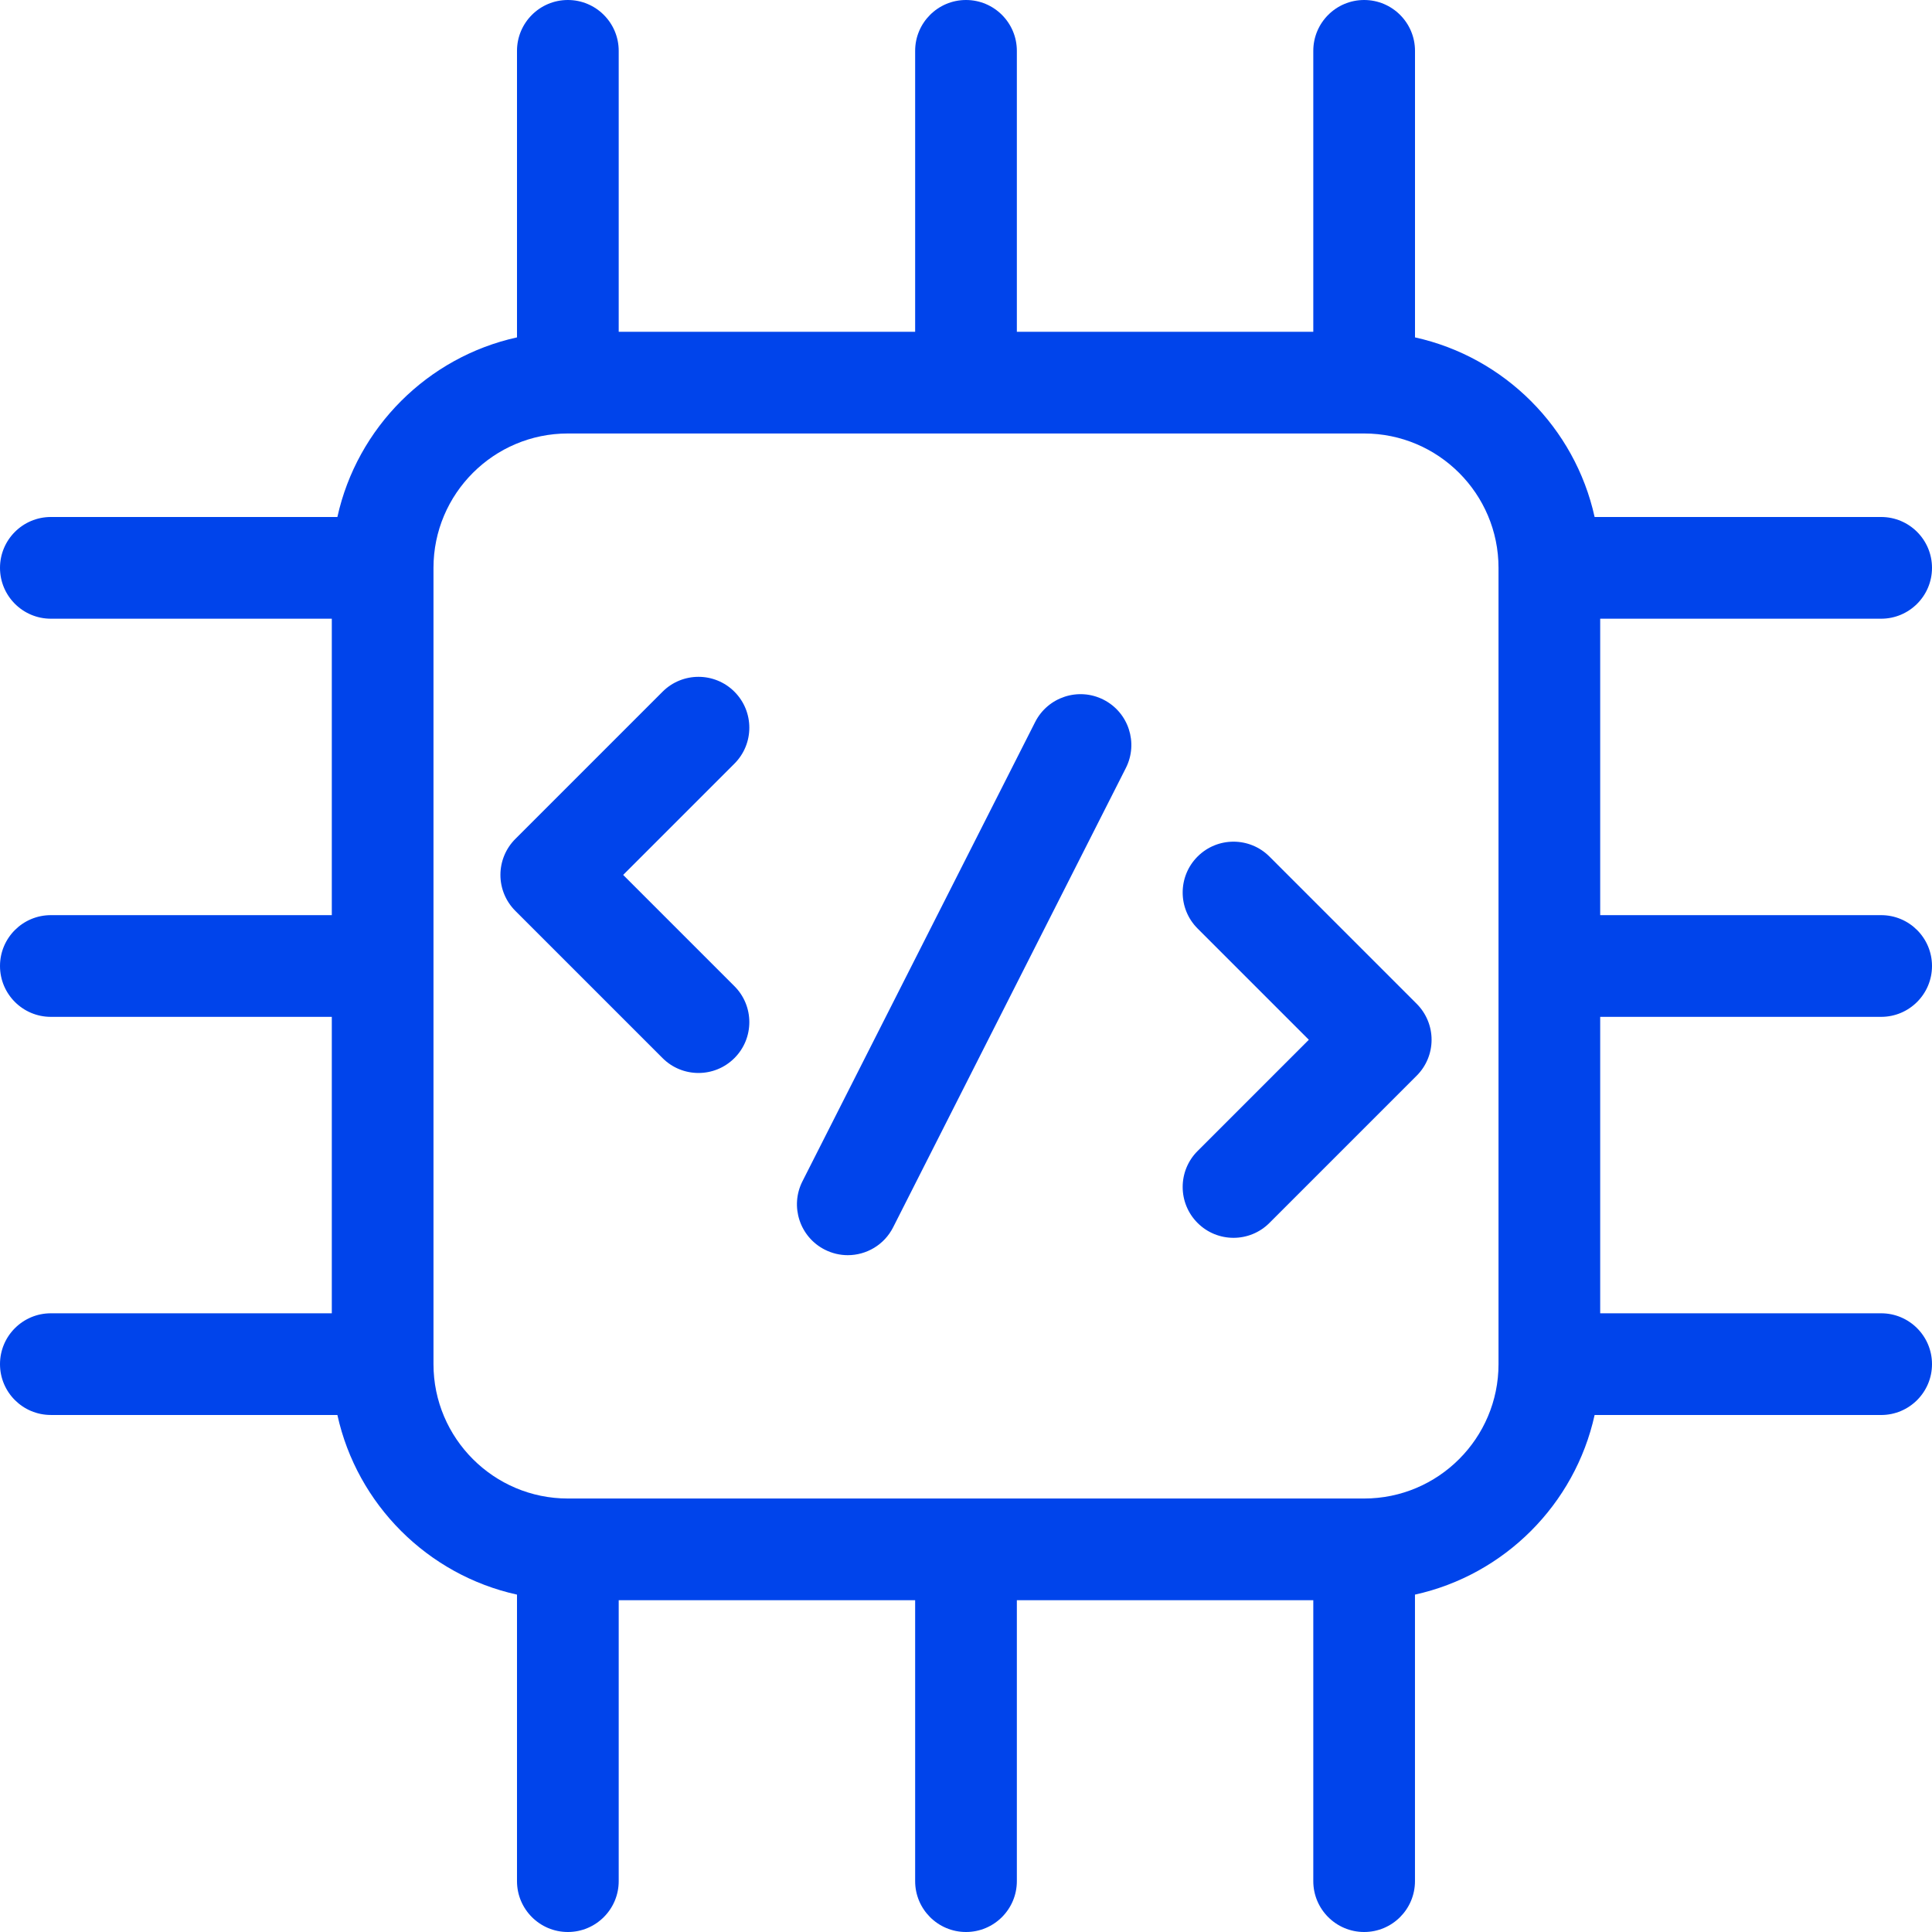 <svg xmlns="http://www.w3.org/2000/svg" width="62" height="62" viewBox="0 0 62 62" fill="none"><path d="M36.13 24.646L28.662 39.385C28.375 39.953 27.801 40.28 27.206 40.28C26.958 40.28 26.706 40.223 26.469 40.103C25.666 39.696 25.344 38.714 25.751 37.91L33.219 23.171C33.627 22.367 34.609 22.046 35.412 22.453C36.216 22.86 36.537 23.842 36.13 24.646ZM40.738 27.488C40.101 26.851 39.068 26.851 38.431 27.488C37.794 28.125 37.794 29.158 38.431 29.796L42.002 33.367L38.431 36.938C37.794 37.575 37.794 38.608 38.431 39.245C38.749 39.564 39.167 39.723 39.585 39.723C40.002 39.723 40.42 39.564 40.738 39.245L45.463 34.52C45.769 34.215 45.941 33.8 45.941 33.367C45.941 32.934 45.769 32.519 45.463 32.213L40.738 27.488ZM23.569 22.198C22.932 21.561 21.899 21.561 21.262 22.198L16.537 26.923C16.231 27.229 16.059 27.644 16.059 28.077C16.059 28.51 16.231 28.924 16.537 29.23L21.262 33.955C21.58 34.274 21.998 34.433 22.415 34.433C22.833 34.433 23.25 34.274 23.569 33.955C24.206 33.318 24.206 32.285 23.569 31.648L19.998 28.077L23.569 24.506C24.206 23.869 24.206 22.836 23.569 22.198ZM51.352 32.632V42.145H60.368C61.269 42.145 62 42.876 62 43.777C62 44.678 61.269 45.409 60.368 45.409H51.173C50.54 48.278 48.278 50.541 45.408 51.173V60.368C45.408 61.269 44.678 62 43.777 62C42.876 62 42.145 61.269 42.145 60.368V51.352H32.632V60.368C32.632 61.269 31.901 62 31 62C30.099 62 29.368 61.269 29.368 60.368V51.352H19.855V60.368C19.855 61.269 19.124 62 18.223 62C17.322 62 16.591 61.269 16.591 60.368V51.173C13.722 50.54 11.459 48.278 10.827 45.408H1.632C0.731 45.408 0 44.678 0 43.777C0 42.876 0.731 42.145 1.632 42.145H10.648V32.632H1.632C0.731 32.632 0 31.901 0 31C0 30.099 0.731 29.368 1.632 29.368H10.648V19.855H1.632C0.731 19.855 0 19.124 0 18.223C0 17.322 0.731 16.591 1.632 16.591H10.827C11.46 13.722 13.722 11.459 16.591 10.827V1.632C16.591 0.731 17.322 0 18.223 0C19.124 0 19.855 0.731 19.855 1.632V10.648H29.368V1.632C29.368 0.731 30.099 0 31 0C31.901 0 32.632 0.731 32.632 1.632V10.648H42.145V1.632C42.145 0.731 42.876 0 43.777 0C44.678 0 45.409 0.731 45.409 1.632V10.827C48.278 11.46 50.541 13.722 51.173 16.591H60.368C61.269 16.591 62 17.322 62 18.223C62 19.124 61.269 19.855 60.368 19.855H51.352V29.368H60.368C61.269 29.368 62 30.099 62 31C62 31.901 61.269 32.632 60.368 32.632H51.352ZM48.089 43.777V18.223C48.089 15.845 46.155 13.911 43.777 13.911H18.223C15.845 13.911 13.911 15.845 13.911 18.223V43.777C13.911 46.154 15.845 48.089 18.223 48.089H43.777C46.155 48.089 48.089 46.155 48.089 43.777Z" fill="#0044EB"></path></svg>